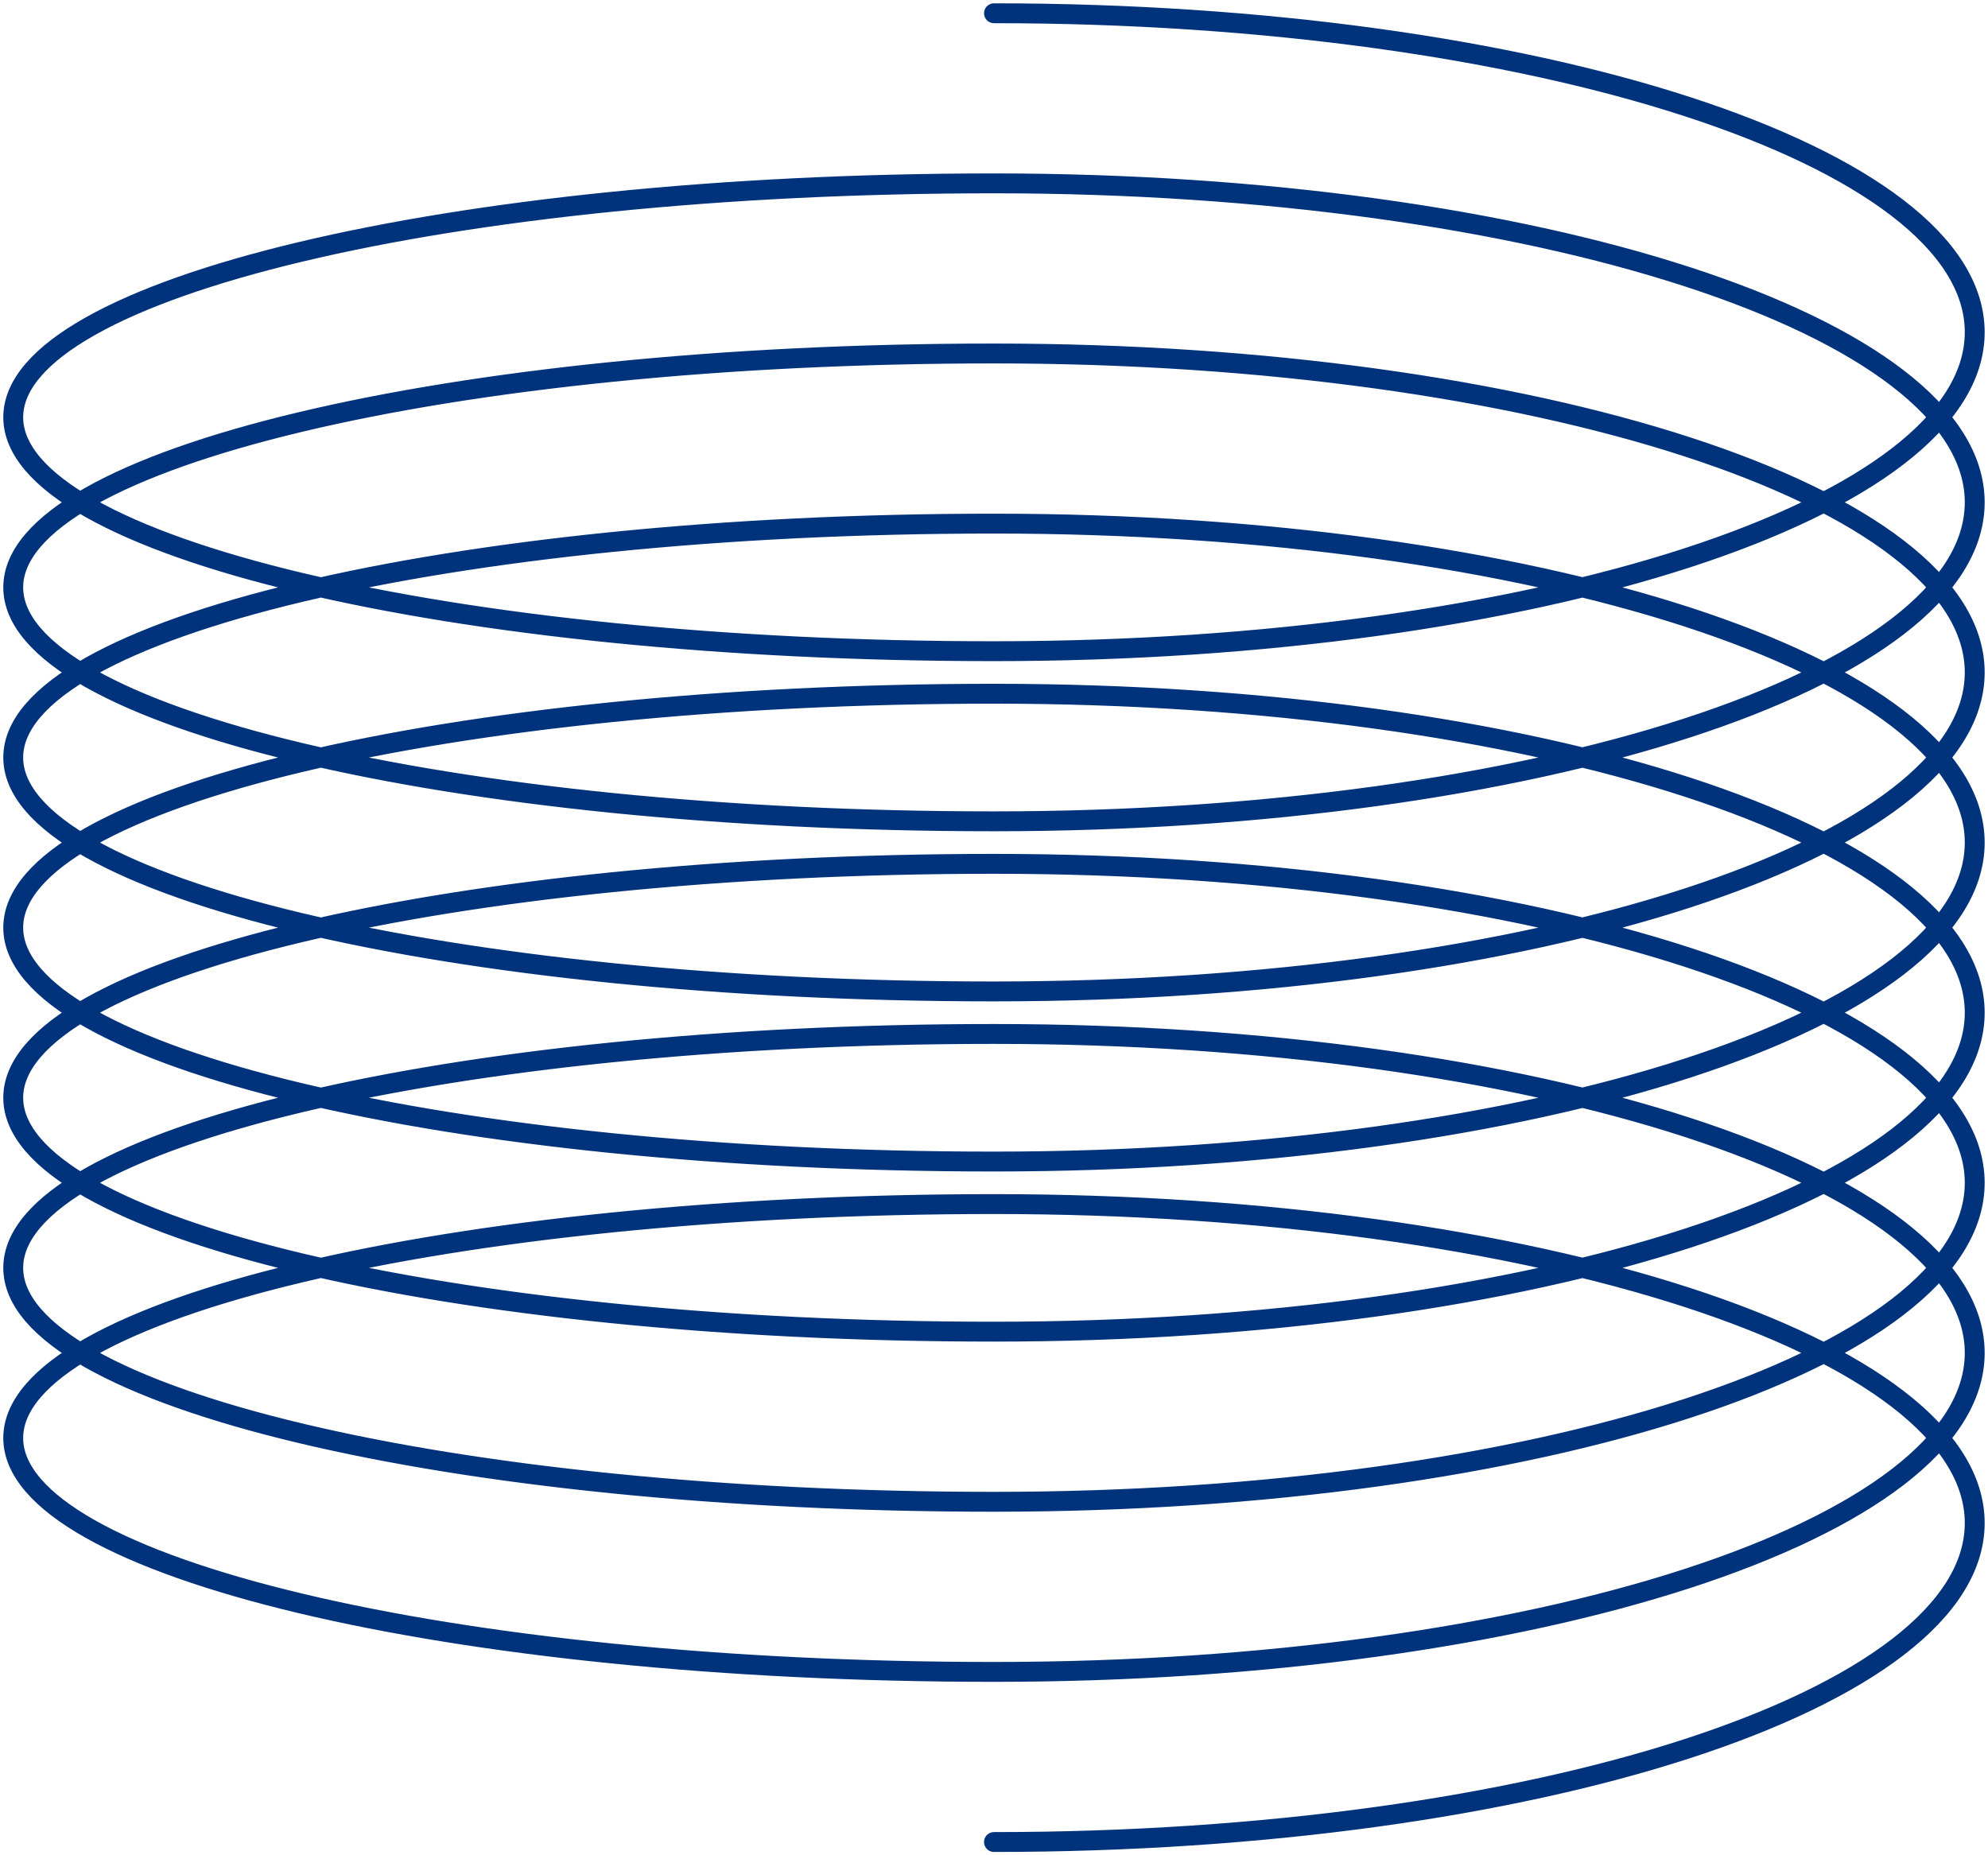 <svg width="150" height="140" viewBox="0 0 150 140" fill="none" xmlns="http://www.w3.org/2000/svg">
<path d="M74.998 1C115.867 1 148.998 11.776 148.998 25.07C148.998 38.363 115.867 49.139 74.998 49.139C34.129 49.139 0.998 41.237 0.998 31.488C0.998 21.74 34.129 13.837 74.998 13.837C115.867 13.837 148.998 24.614 148.998 37.907C148.998 51.2 115.867 61.977 74.998 61.977C34.129 61.977 0.998 54.074 0.998 44.326C0.998 34.577 34.129 26.674 74.998 26.674C115.867 26.674 148.998 37.451 148.998 50.744C148.998 64.038 115.867 74.814 74.998 74.814C34.129 74.814 0.998 66.911 0.998 57.163C0.998 47.414 34.129 39.512 74.998 39.512C115.867 39.512 148.998 50.288 148.998 63.581C148.998 76.875 115.867 87.651 74.998 87.651C34.129 87.651 0.998 79.749 0.998 70C0.998 60.252 34.129 52.349 74.998 52.349C115.867 52.349 148.998 63.125 148.998 76.419C148.998 89.712 115.867 100.488 74.998 100.488C34.129 100.488 0.998 92.586 0.998 82.837C0.998 73.089 34.129 65.186 74.998 65.186C115.867 65.186 148.998 75.962 148.998 89.256C148.998 102.549 115.867 113.326 74.998 113.326C34.129 113.326 0.998 105.423 0.998 95.674C0.998 85.926 34.129 78.023 74.998 78.023C115.867 78.023 148.998 88.8 148.998 102.093C148.998 115.386 115.867 126.163 74.998 126.163C34.129 126.163 0.998 118.26 0.998 108.512C0.998 98.763 34.129 90.861 74.998 90.861C115.867 90.861 148.998 101.637 148.998 114.93C148.998 128.224 115.867 139 74.998 139" stroke="#01337C" stroke-width="1.5" stroke-linecap="round" stroke-linejoin="round"/>
</svg>
